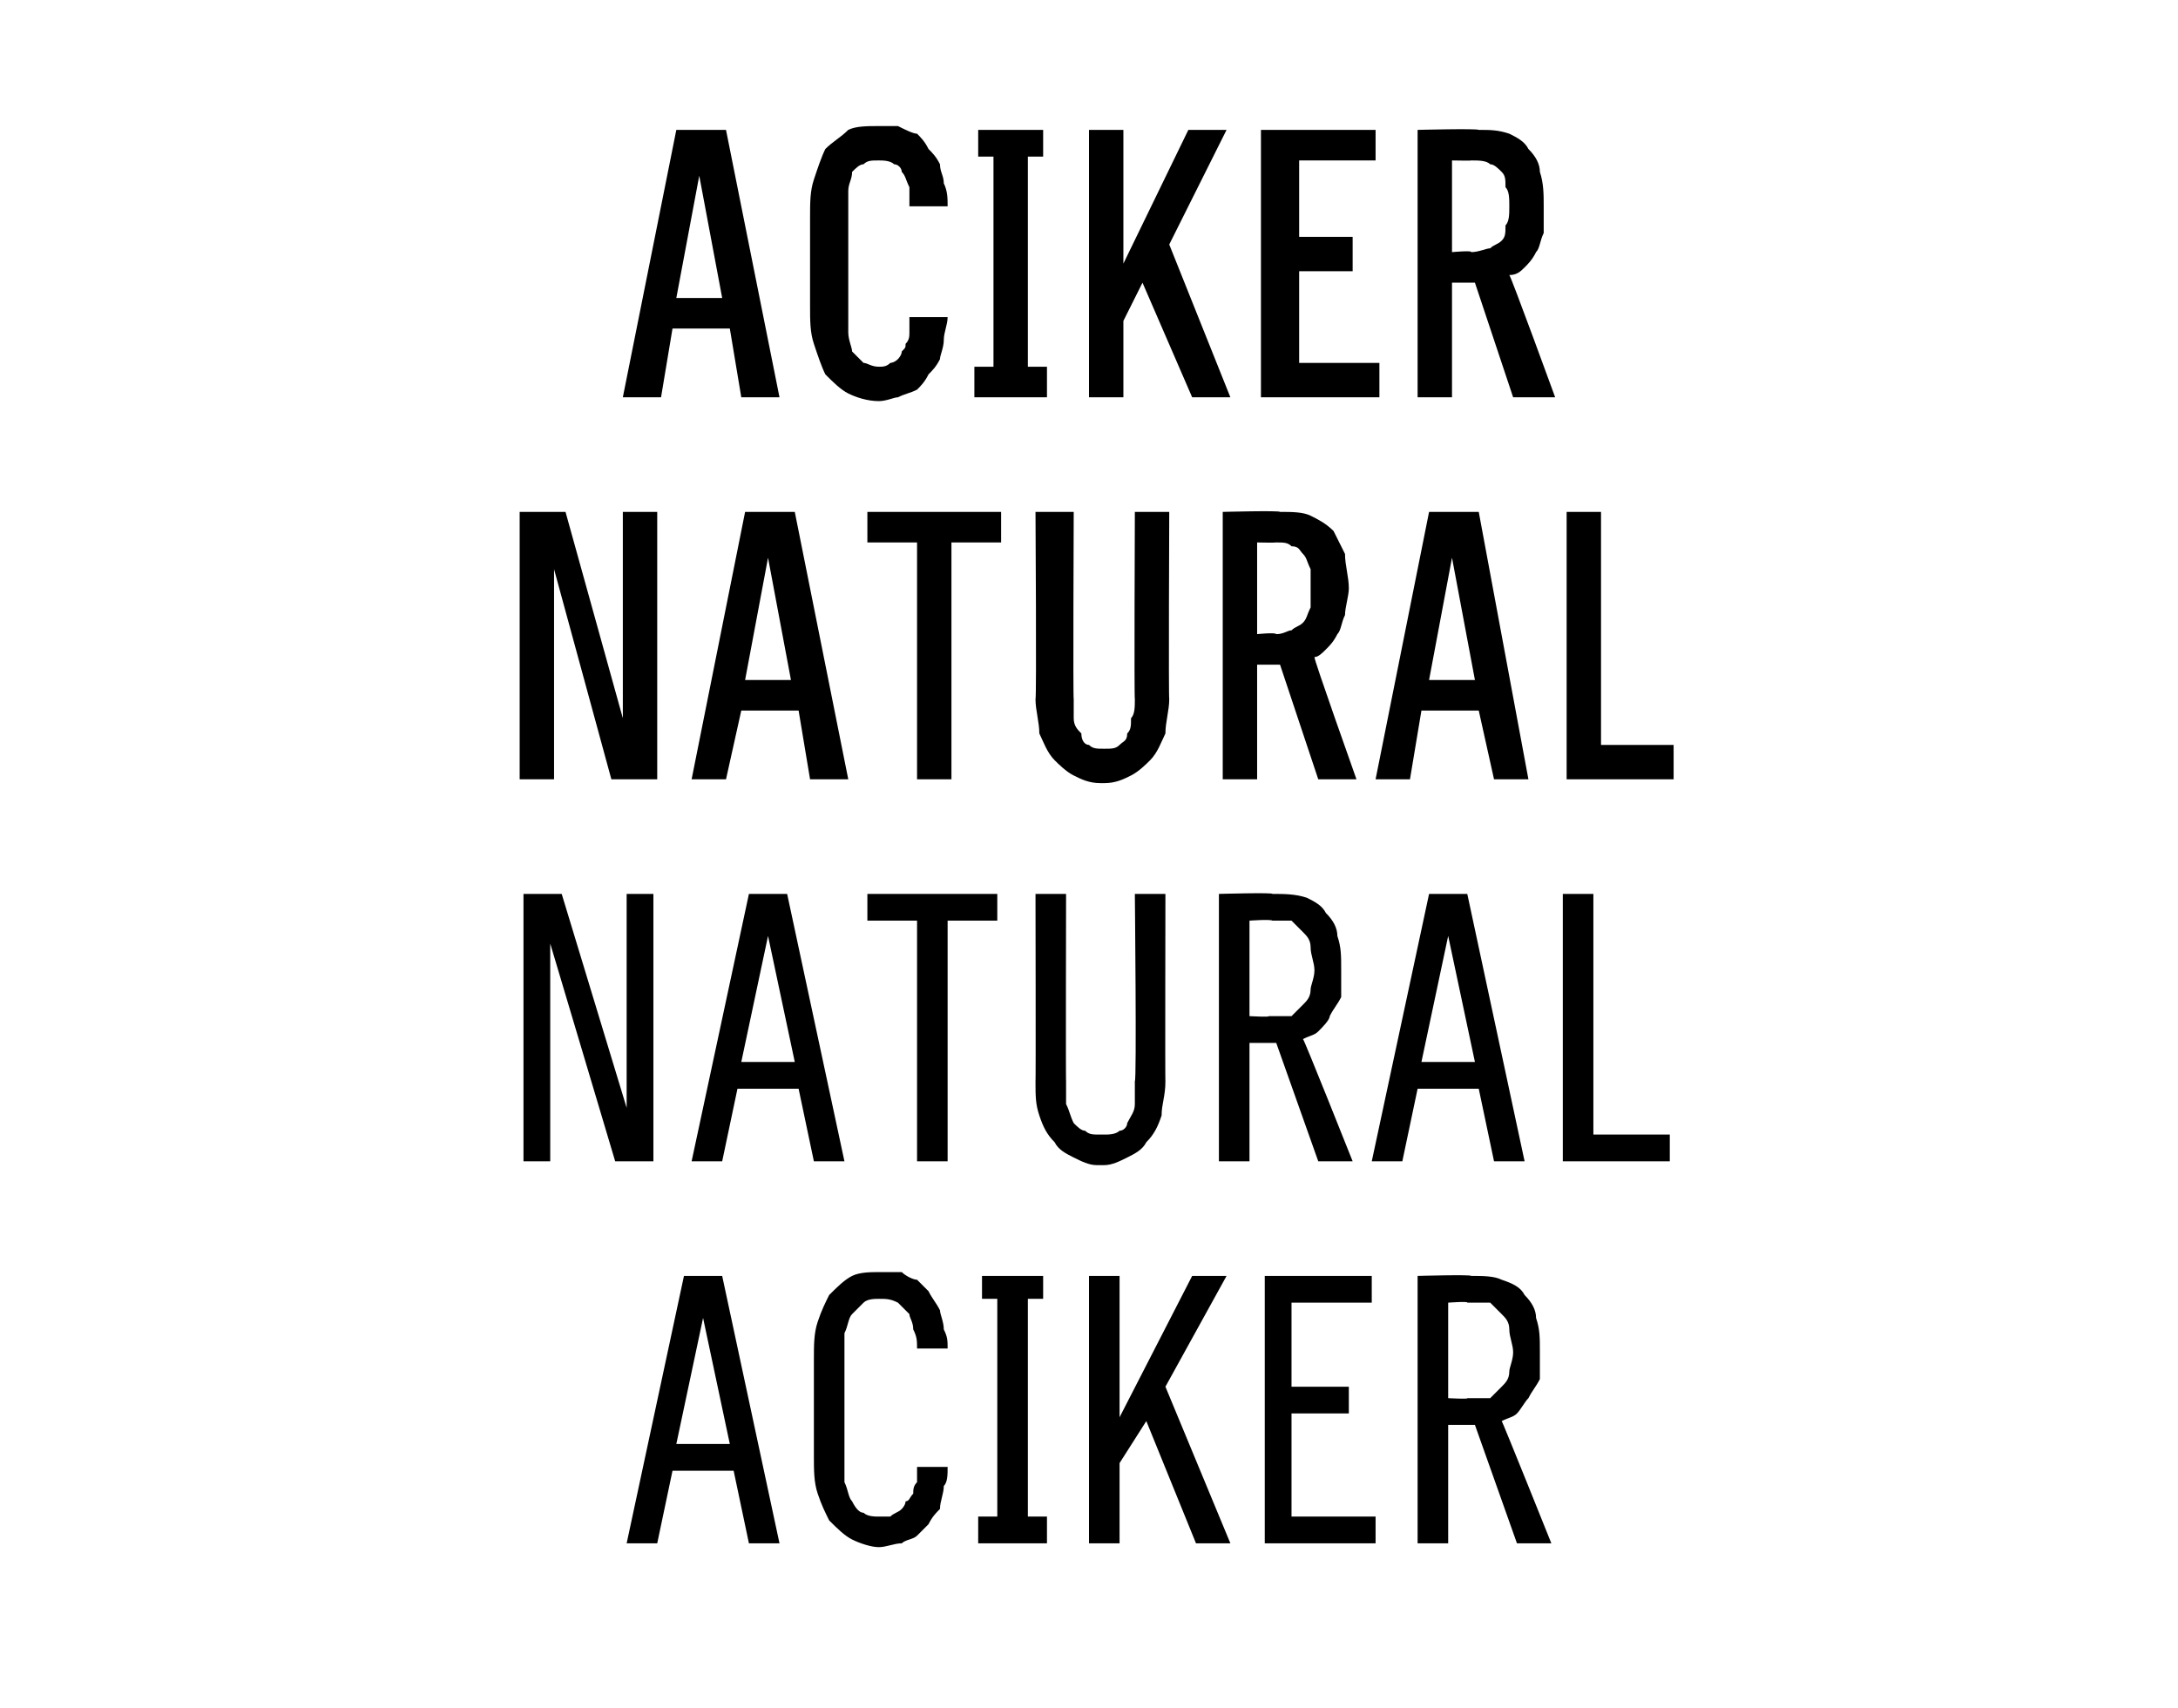 <?xml version="1.0" standalone="no"?>
<!DOCTYPE svg PUBLIC "-//W3C//DTD SVG 1.1//EN" "http://www.w3.org/Graphics/SVG/1.1/DTD/svg11.dtd">
<svg xmlns="http://www.w3.org/2000/svg" version="1.1" width="57px" height="44.7px" viewBox="0 -3 57 44.7" style="top:-3px">
  <desc>Aciker Natural Natural Aciker</desc>
  <defs/>
  <g id="Polygon615377">
    <path d="M 19.2 35.5 L 19.6 37.4 L 20.4 37.4 L 18.9 30.4 L 17.9 30.4 L 16.4 37.4 L 17.2 37.4 L 17.6 35.5 L 19.2 35.5 Z M 19.1 34.8 L 17.7 34.8 L 18.4 31.5 L 19.1 34.8 Z M 23 37.5 C 23.2 37.5 23.4 37.4 23.6 37.4 C 23.7 37.3 23.9 37.3 24 37.2 C 24.1 37.1 24.2 37 24.3 36.9 C 24.4 36.7 24.5 36.6 24.6 36.5 C 24.6 36.3 24.7 36.1 24.7 35.9 C 24.8 35.8 24.8 35.6 24.8 35.4 C 24.8 35.4 24 35.4 24 35.4 C 24 35.5 24 35.6 24 35.8 C 23.9 35.9 23.9 36 23.9 36.1 C 23.8 36.2 23.8 36.3 23.7 36.3 C 23.7 36.4 23.6 36.5 23.6 36.5 C 23.5 36.6 23.4 36.6 23.3 36.7 C 23.2 36.7 23.1 36.7 23 36.7 C 22.9 36.7 22.7 36.7 22.6 36.6 C 22.5 36.6 22.4 36.5 22.3 36.3 C 22.2 36.2 22.2 36 22.1 35.8 C 22.1 35.6 22.1 35.4 22.1 35.1 C 22.1 35.1 22.1 32.6 22.1 32.6 C 22.1 32.3 22.1 32.1 22.1 31.9 C 22.2 31.7 22.2 31.5 22.3 31.4 C 22.4 31.3 22.5 31.2 22.6 31.1 C 22.7 31 22.9 31 23 31 C 23.2 31 23.3 31 23.5 31.1 C 23.6 31.2 23.7 31.3 23.8 31.4 C 23.8 31.5 23.9 31.6 23.9 31.8 C 24 32 24 32.1 24 32.3 C 24 32.3 24.8 32.3 24.8 32.3 C 24.8 32.1 24.8 32 24.7 31.8 C 24.7 31.6 24.6 31.4 24.6 31.3 C 24.5 31.1 24.4 31 24.3 30.8 C 24.2 30.7 24.1 30.6 24 30.5 C 23.9 30.5 23.7 30.4 23.6 30.3 C 23.4 30.3 23.2 30.3 23 30.3 C 22.8 30.3 22.5 30.3 22.3 30.4 C 22.1 30.5 21.9 30.7 21.7 30.9 C 21.6 31.1 21.5 31.3 21.4 31.6 C 21.3 31.9 21.3 32.2 21.3 32.6 C 21.3 32.6 21.3 35.1 21.3 35.1 C 21.3 35.5 21.3 35.8 21.4 36.1 C 21.5 36.4 21.6 36.6 21.7 36.8 C 21.9 37 22.1 37.2 22.3 37.3 C 22.5 37.4 22.8 37.5 23 37.5 Z M 25.6 37.4 L 27.4 37.4 L 27.4 36.7 L 26.9 36.7 L 26.9 31 L 27.3 31 L 27.3 30.4 L 25.7 30.4 L 25.7 31 L 26.1 31 L 26.1 36.7 L 25.6 36.7 L 25.6 37.4 Z M 30.5 33.3 L 32.1 30.4 L 31.2 30.4 L 29.3 34.1 L 29.3 30.4 L 28.5 30.4 L 28.5 37.4 L 29.3 37.4 L 29.3 35.3 L 30 34.2 L 31.3 37.4 L 32.2 37.4 L 30.5 33.3 Z M 33.1 37.4 L 36 37.4 L 36 36.7 L 33.8 36.7 L 33.8 34 L 35.3 34 L 35.3 33.3 L 33.8 33.3 L 33.8 31.1 L 35.9 31.1 L 35.9 30.4 L 33.1 30.4 L 33.1 37.4 Z M 37.1 37.4 L 37.9 37.4 L 37.9 34.3 L 38.6 34.3 L 39.7 37.4 L 40.6 37.4 C 40.6 37.4 39.31 34.18 39.3 34.2 C 39.5 34.1 39.6 34.1 39.7 34 C 39.8 33.9 39.9 33.7 40 33.6 C 40.1 33.4 40.2 33.3 40.3 33.1 C 40.3 32.9 40.3 32.6 40.3 32.4 C 40.3 32 40.3 31.8 40.2 31.5 C 40.2 31.3 40.1 31.1 39.9 30.9 C 39.8 30.7 39.6 30.6 39.3 30.5 C 39.1 30.4 38.8 30.4 38.5 30.4 C 38.52 30.36 37.1 30.4 37.1 30.4 L 37.1 37.4 Z M 37.9 33.6 L 37.9 31.1 C 37.9 31.1 38.44 31.06 38.4 31.1 C 38.6 31.1 38.8 31.1 39 31.1 C 39.1 31.2 39.2 31.3 39.3 31.4 C 39.4 31.5 39.5 31.6 39.5 31.8 C 39.5 32 39.6 32.2 39.6 32.4 C 39.6 32.6 39.5 32.8 39.5 32.9 C 39.5 33.1 39.4 33.2 39.3 33.3 C 39.2 33.4 39.1 33.5 39 33.6 C 38.8 33.6 38.6 33.6 38.4 33.6 C 38.44 33.63 37.9 33.6 37.9 33.6 Z " stroke="none" fill="#000"/>
  </g>
  <g id="Polygon615376">
    <path d="M 13.7 27.4 L 14.4 27.4 L 14.4 21.7 L 16.1 27.4 L 17.1 27.4 L 17.1 20.4 L 16.4 20.4 L 16.4 26 L 14.7 20.4 L 13.7 20.4 L 13.7 27.4 Z M 20.9 25.5 L 21.3 27.4 L 22.1 27.4 L 20.6 20.4 L 19.6 20.4 L 18.1 27.4 L 18.9 27.4 L 19.3 25.5 L 20.9 25.5 Z M 20.8 24.8 L 19.4 24.8 L 20.1 21.5 L 20.8 24.8 Z M 24 27.4 L 24.8 27.4 L 24.8 21.1 L 26.1 21.1 L 26.1 20.4 L 22.7 20.4 L 22.7 21.1 L 24 21.1 L 24 27.4 Z M 28.7 27.5 C 28.7 27.5 28.9 27.5 28.9 27.5 C 29.1 27.5 29.3 27.4 29.5 27.3 C 29.7 27.2 29.9 27.1 30 26.9 C 30.2 26.7 30.3 26.5 30.4 26.2 C 30.4 25.9 30.5 25.7 30.5 25.3 C 30.49 25.32 30.5 20.4 30.5 20.4 L 29.7 20.4 C 29.7 20.4 29.75 25.33 29.7 25.3 C 29.7 25.5 29.7 25.7 29.7 25.9 C 29.7 26.1 29.6 26.2 29.5 26.4 C 29.5 26.5 29.4 26.6 29.3 26.6 C 29.2 26.7 29 26.7 28.9 26.7 C 28.9 26.7 28.8 26.7 28.8 26.7 C 28.6 26.7 28.5 26.7 28.4 26.6 C 28.3 26.6 28.2 26.5 28.1 26.4 C 28 26.2 28 26.1 27.9 25.9 C 27.9 25.7 27.9 25.5 27.9 25.3 C 27.89 25.33 27.9 20.4 27.9 20.4 L 27.1 20.4 C 27.1 20.4 27.11 25.33 27.1 25.3 C 27.1 25.7 27.1 25.9 27.2 26.2 C 27.3 26.5 27.4 26.7 27.6 26.9 C 27.7 27.1 27.9 27.2 28.1 27.3 C 28.3 27.4 28.5 27.5 28.7 27.5 Z M 31.9 27.4 L 32.7 27.4 L 32.7 24.3 L 33.4 24.3 L 34.5 27.4 L 35.4 27.4 C 35.4 27.4 34.12 24.18 34.1 24.2 C 34.3 24.1 34.4 24.1 34.5 24 C 34.6 23.9 34.8 23.7 34.8 23.6 C 34.9 23.4 35 23.3 35.1 23.1 C 35.1 22.9 35.1 22.6 35.1 22.4 C 35.1 22 35.1 21.8 35 21.5 C 35 21.3 34.9 21.1 34.7 20.9 C 34.6 20.7 34.4 20.6 34.2 20.5 C 33.9 20.4 33.6 20.4 33.3 20.4 C 33.33 20.36 31.9 20.4 31.9 20.4 L 31.9 27.4 Z M 32.7 23.6 L 32.7 21.1 C 32.7 21.1 33.25 21.06 33.3 21.1 C 33.5 21.1 33.6 21.1 33.8 21.1 C 33.9 21.2 34 21.3 34.1 21.4 C 34.2 21.5 34.3 21.6 34.3 21.8 C 34.3 22 34.4 22.2 34.4 22.4 C 34.4 22.6 34.3 22.8 34.3 22.9 C 34.3 23.1 34.2 23.2 34.1 23.3 C 34 23.4 33.9 23.5 33.8 23.6 C 33.6 23.6 33.5 23.6 33.2 23.6 C 33.25 23.63 32.7 23.6 32.7 23.6 Z M 38.7 25.5 L 39.1 27.4 L 39.9 27.4 L 38.4 20.4 L 37.4 20.4 L 35.9 27.4 L 36.7 27.4 L 37.1 25.5 L 38.7 25.5 Z M 38.6 24.8 L 37.2 24.8 L 37.9 21.5 L 38.6 24.8 Z M 40.9 27.4 L 43.7 27.4 L 43.7 26.7 L 41.7 26.7 L 41.7 20.4 L 40.9 20.4 L 40.9 27.4 Z " stroke="none" fill="#000"/>
  </g>
  <g id="Polygon615375">
    <path d="M 13.6 17.4 L 14.5 17.4 L 14.5 11.9 L 16 17.4 L 17.2 17.4 L 17.2 10.4 L 16.3 10.4 L 16.3 15.8 L 14.8 10.4 L 13.6 10.4 L 13.6 17.4 Z M 20.9 15.6 L 21.2 17.4 L 22.2 17.4 L 20.8 10.4 L 19.5 10.4 L 18.1 17.4 L 19 17.4 L 19.4 15.6 L 20.9 15.6 Z M 20.7 14.8 L 19.5 14.8 L 20.1 11.6 L 20.7 14.8 Z M 24 17.4 L 24.9 17.4 L 24.9 11.2 L 26.2 11.2 L 26.2 10.4 L 22.7 10.4 L 22.7 11.2 L 24 11.2 L 24 17.4 Z M 28.8 17.5 C 28.8 17.5 28.9 17.5 28.9 17.5 C 29.2 17.5 29.4 17.4 29.6 17.3 C 29.8 17.2 30 17 30.1 16.9 C 30.3 16.7 30.4 16.4 30.5 16.2 C 30.5 15.9 30.6 15.6 30.6 15.3 C 30.58 15.31 30.6 10.4 30.6 10.4 L 29.7 10.4 C 29.7 10.4 29.68 15.32 29.7 15.3 C 29.7 15.5 29.7 15.7 29.6 15.8 C 29.6 16 29.6 16.1 29.5 16.2 C 29.5 16.4 29.4 16.4 29.3 16.5 C 29.2 16.6 29.1 16.6 28.9 16.6 C 28.9 16.6 28.9 16.6 28.9 16.6 C 28.7 16.6 28.6 16.6 28.5 16.5 C 28.4 16.5 28.3 16.4 28.3 16.2 C 28.2 16.1 28.1 16 28.1 15.8 C 28.1 15.7 28.1 15.5 28.1 15.3 C 28.08 15.32 28.1 10.4 28.1 10.4 L 27.1 10.4 C 27.1 10.4 27.13 15.31 27.1 15.3 C 27.1 15.6 27.2 15.9 27.2 16.2 C 27.3 16.4 27.4 16.7 27.6 16.9 C 27.7 17 27.9 17.2 28.1 17.3 C 28.3 17.4 28.5 17.5 28.8 17.5 Z M 32 17.4 L 32.9 17.4 L 32.9 14.4 L 33.5 14.4 L 34.5 17.4 L 35.5 17.4 C 35.5 17.4 34.37 14.22 34.4 14.2 C 34.5 14.2 34.6 14.1 34.7 14 C 34.8 13.9 34.9 13.8 35 13.6 C 35.1 13.5 35.1 13.3 35.2 13.1 C 35.2 12.9 35.3 12.6 35.3 12.4 C 35.3 12.1 35.2 11.8 35.2 11.5 C 35.1 11.3 35 11.1 34.9 10.9 C 34.7 10.7 34.5 10.6 34.3 10.5 C 34.1 10.4 33.8 10.4 33.5 10.4 C 33.49 10.36 32 10.4 32 10.4 L 32 17.4 Z M 32.9 13.6 L 32.9 11.2 C 32.9 11.2 33.38 11.21 33.4 11.2 C 33.6 11.2 33.7 11.2 33.8 11.3 C 34 11.3 34 11.4 34.1 11.5 C 34.2 11.6 34.2 11.7 34.3 11.9 C 34.3 12 34.3 12.2 34.3 12.4 C 34.3 12.6 34.3 12.8 34.3 12.9 C 34.2 13.1 34.2 13.2 34.1 13.3 C 34 13.4 33.9 13.4 33.8 13.5 C 33.7 13.5 33.6 13.6 33.4 13.6 C 33.38 13.55 32.9 13.6 32.9 13.6 Z M 38.7 15.6 L 39.1 17.4 L 40 17.4 L 38.7 10.4 L 37.4 10.4 L 36 17.4 L 36.9 17.4 L 37.2 15.6 L 38.7 15.6 Z M 38.6 14.8 L 37.4 14.8 L 38 11.6 L 38.6 14.8 Z M 41 17.4 L 43.8 17.4 L 43.8 16.5 L 41.9 16.5 L 41.9 10.4 L 41 10.4 L 41 17.4 Z " stroke="none" fill="#000"/>
  </g>
  <g id="Polygon615374">
    <path d="M 19.1 5.6 L 19.4 7.4 L 20.4 7.4 L 19 0.4 L 17.7 0.4 L 16.3 7.4 L 17.3 7.4 L 17.6 5.6 L 19.1 5.6 Z M 18.9 4.8 L 17.7 4.8 L 18.3 1.6 L 18.9 4.8 Z M 23 7.5 C 23.2 7.5 23.4 7.4 23.5 7.4 C 23.7 7.3 23.8 7.3 24 7.2 C 24.1 7.1 24.2 7 24.3 6.8 C 24.4 6.7 24.5 6.6 24.6 6.4 C 24.6 6.3 24.7 6.1 24.7 5.9 C 24.7 5.7 24.8 5.5 24.8 5.3 C 24.8 5.3 23.8 5.3 23.8 5.3 C 23.8 5.4 23.8 5.6 23.8 5.7 C 23.8 5.8 23.8 5.9 23.7 6 C 23.7 6.1 23.7 6.1 23.6 6.2 C 23.6 6.3 23.5 6.4 23.5 6.4 C 23.4 6.5 23.3 6.5 23.3 6.5 C 23.2 6.6 23.1 6.6 23 6.6 C 22.8 6.6 22.7 6.5 22.6 6.5 C 22.5 6.4 22.4 6.3 22.3 6.2 C 22.3 6.1 22.2 5.9 22.2 5.7 C 22.2 5.5 22.2 5.3 22.2 5 C 22.2 5 22.2 2.7 22.2 2.7 C 22.2 2.4 22.2 2.2 22.2 2 C 22.2 1.8 22.3 1.7 22.3 1.5 C 22.4 1.4 22.5 1.3 22.6 1.3 C 22.7 1.2 22.8 1.2 23 1.2 C 23.1 1.2 23.3 1.2 23.4 1.3 C 23.5 1.3 23.6 1.4 23.6 1.5 C 23.7 1.6 23.7 1.7 23.8 1.9 C 23.8 2 23.8 2.2 23.8 2.4 C 23.8 2.4 24.8 2.4 24.8 2.4 C 24.8 2.2 24.8 2 24.7 1.8 C 24.7 1.6 24.6 1.5 24.6 1.3 C 24.5 1.1 24.4 1 24.3 0.9 C 24.2 0.7 24.1 0.6 24 0.5 C 23.9 0.5 23.7 0.4 23.5 0.3 C 23.4 0.3 23.2 0.3 23 0.3 C 22.7 0.3 22.4 0.3 22.2 0.4 C 22 0.6 21.8 0.7 21.6 0.9 C 21.5 1.1 21.4 1.4 21.3 1.7 C 21.2 2 21.2 2.3 21.2 2.7 C 21.2 2.7 21.2 5 21.2 5 C 21.2 5.4 21.2 5.7 21.3 6 C 21.4 6.3 21.5 6.6 21.6 6.8 C 21.8 7 22 7.2 22.2 7.3 C 22.4 7.4 22.7 7.5 23 7.5 Z M 25.5 7.4 L 27.4 7.4 L 27.4 6.6 L 26.9 6.6 L 26.9 1.1 L 27.3 1.1 L 27.3 0.4 L 25.6 0.4 L 25.6 1.1 L 26 1.1 L 26 6.6 L 25.5 6.6 L 25.5 7.4 Z M 30.6 3.4 L 32.1 0.4 L 31.1 0.4 L 29.4 3.9 L 29.4 0.4 L 28.5 0.4 L 28.5 7.4 L 29.4 7.4 L 29.4 5.4 L 29.9 4.4 L 31.2 7.4 L 32.2 7.4 L 30.6 3.4 Z M 33 7.4 L 36.1 7.4 L 36.1 6.5 L 34 6.5 L 34 4.1 L 35.4 4.1 L 35.4 3.2 L 34 3.2 L 34 1.2 L 36 1.2 L 36 0.4 L 33 0.4 L 33 7.4 Z M 37.1 7.4 L 38 7.4 L 38 4.4 L 38.6 4.4 L 39.6 7.4 L 40.7 7.4 C 40.7 7.4 39.54 4.22 39.5 4.2 C 39.7 4.2 39.8 4.1 39.9 4 C 40 3.9 40.1 3.8 40.2 3.6 C 40.3 3.5 40.3 3.3 40.4 3.1 C 40.4 2.9 40.4 2.6 40.4 2.4 C 40.4 2.1 40.4 1.8 40.3 1.5 C 40.3 1.3 40.2 1.1 40 0.9 C 39.9 0.7 39.7 0.6 39.5 0.5 C 39.2 0.4 39 0.4 38.7 0.4 C 38.65 0.36 37.1 0.4 37.1 0.4 L 37.1 7.4 Z M 38 3.6 L 38 1.2 C 38 1.2 38.54 1.21 38.5 1.2 C 38.7 1.2 38.9 1.2 39 1.3 C 39.1 1.3 39.2 1.4 39.3 1.5 C 39.4 1.6 39.4 1.7 39.4 1.9 C 39.5 2 39.5 2.2 39.5 2.4 C 39.5 2.6 39.5 2.8 39.4 2.9 C 39.4 3.1 39.4 3.2 39.3 3.3 C 39.2 3.4 39.1 3.4 39 3.5 C 38.9 3.5 38.7 3.6 38.5 3.6 C 38.54 3.55 38 3.6 38 3.6 Z " stroke="none" fill="#000"/>
  </g>
</svg>